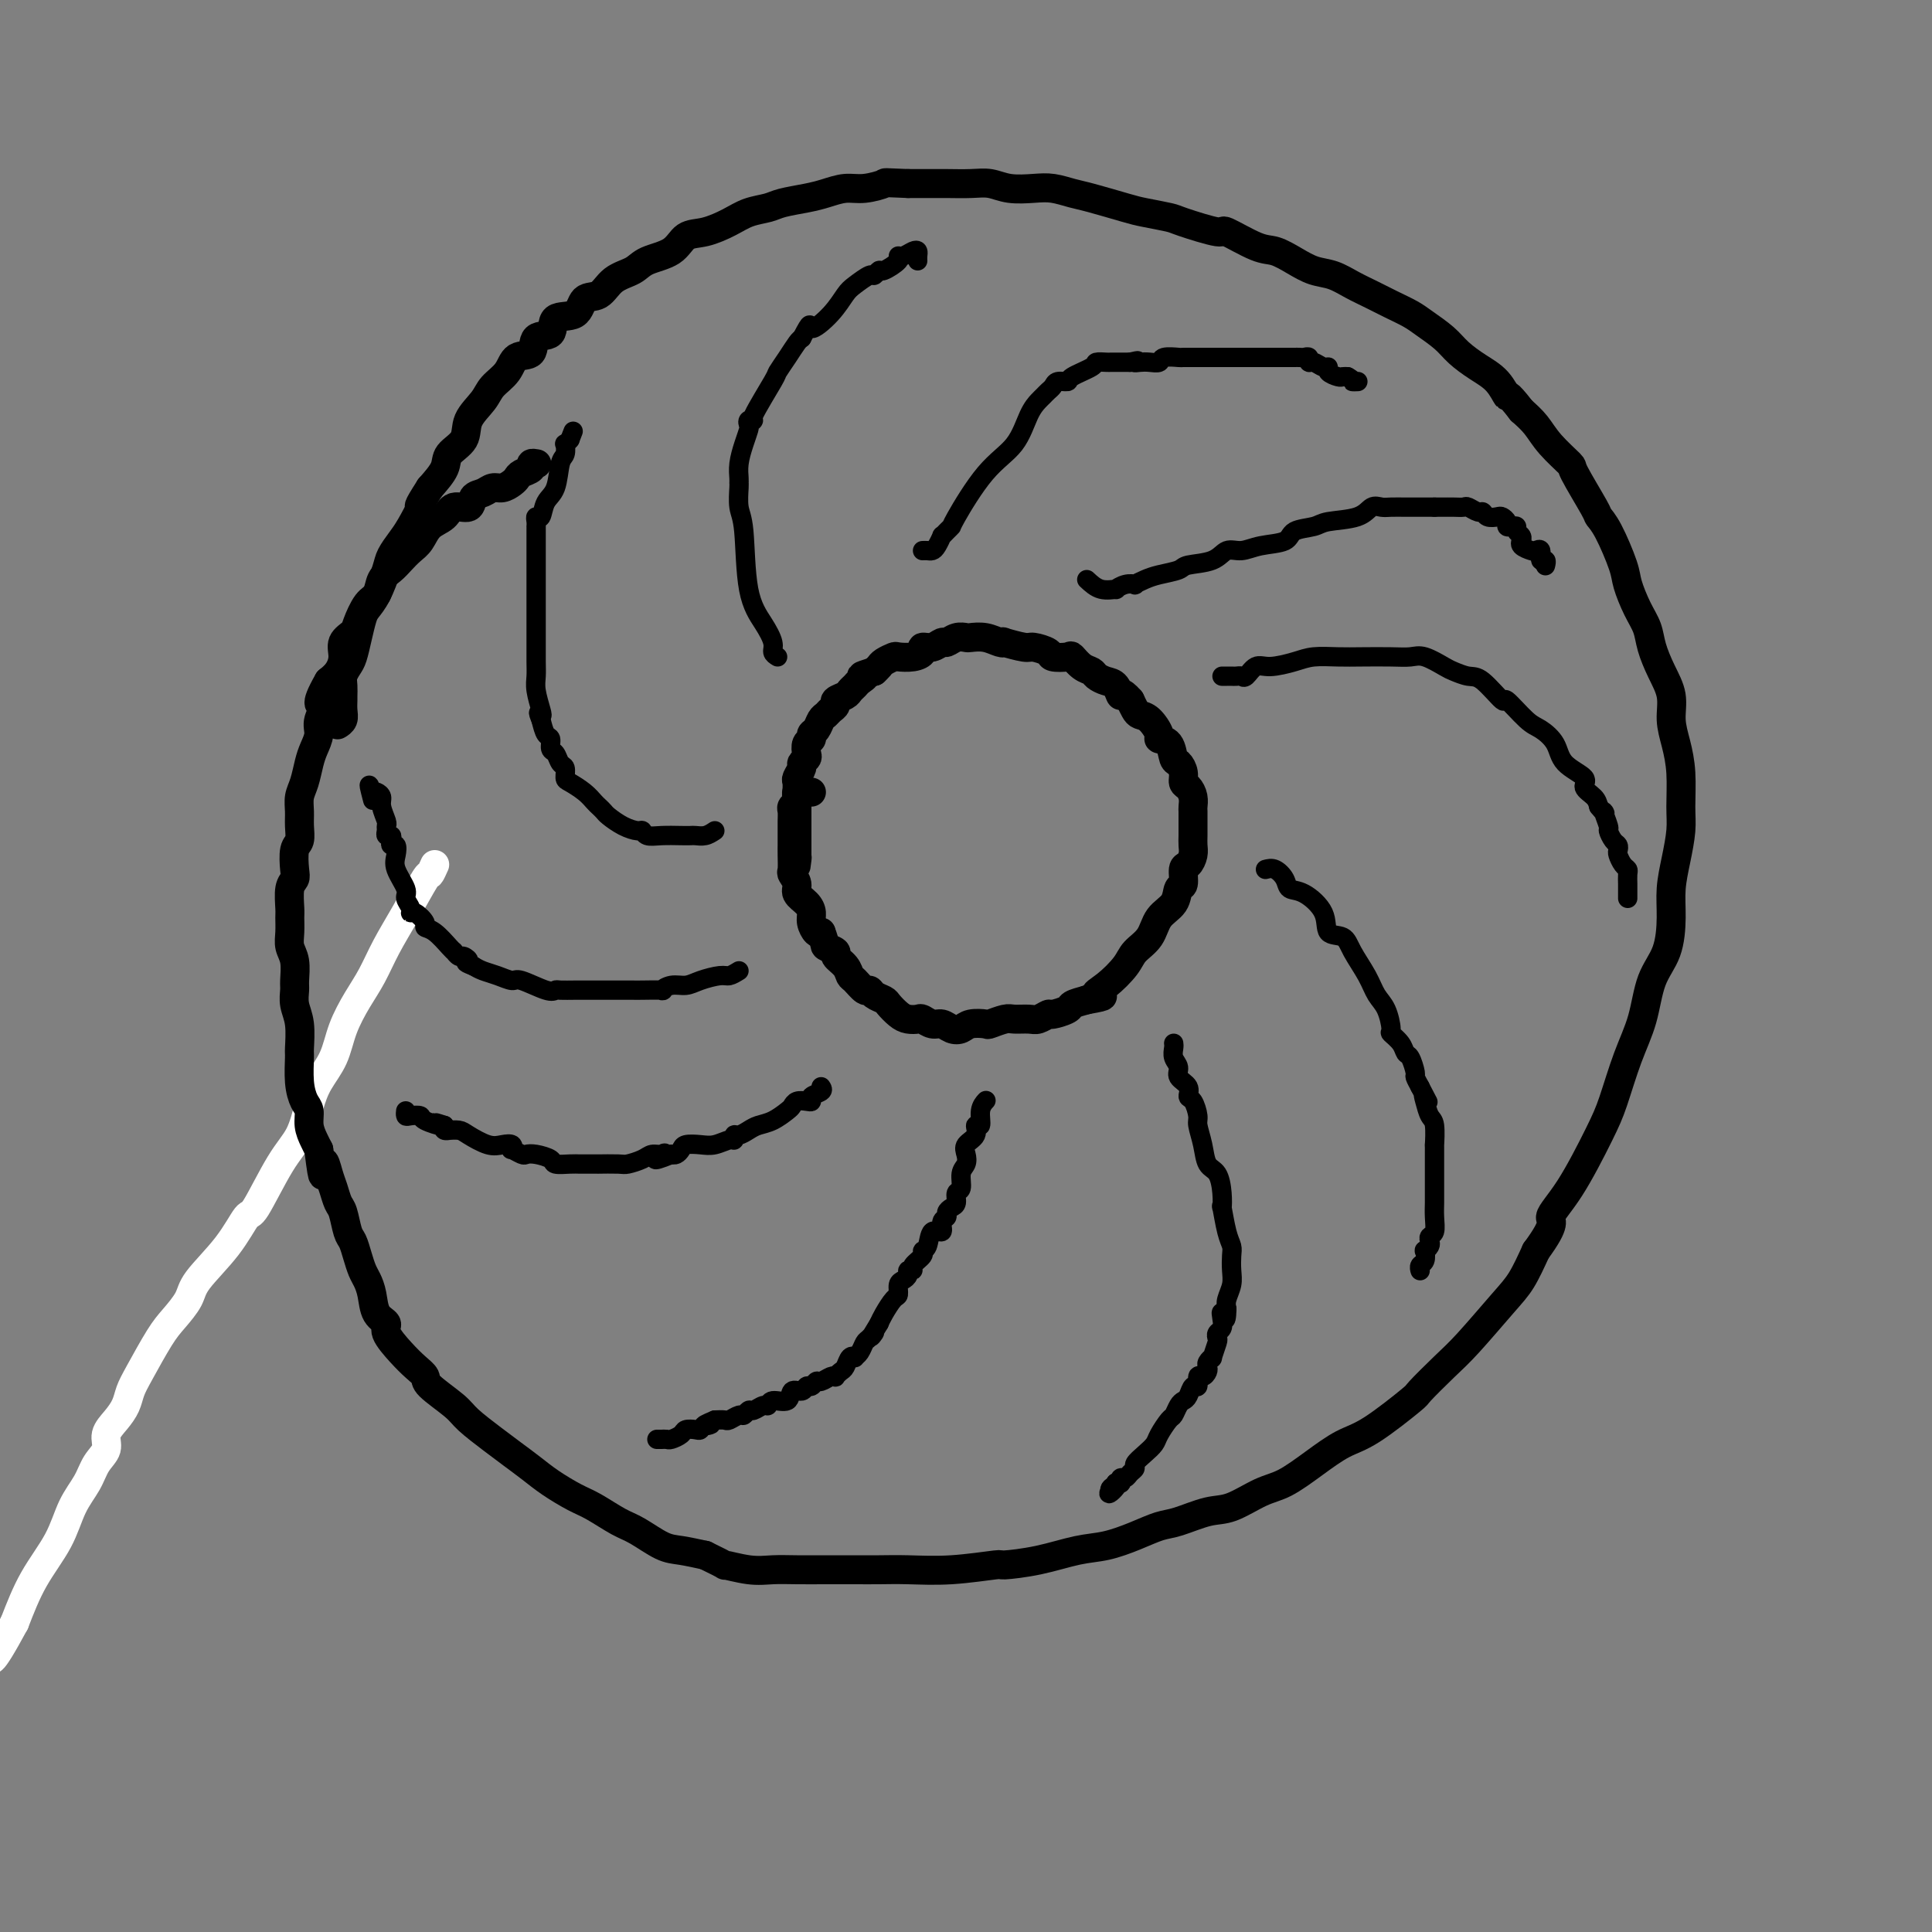 <svg viewBox='0 0 400 400' version='1.1' xmlns='http://www.w3.org/2000/svg' xmlns:xlink='http://www.w3.org/1999/xlink'><rect x="0" y="0" width="400" height="400" fill="#808080" stroke="none"/><g fill='none' stroke='#FFFFFF' stroke-width='6' stroke-linecap='round' stroke-linejoin='round'><path d='M90,179c-0.403,0.898 -0.807,1.797 -1,2c-0.193,0.203 -0.176,-0.289 -1,1c-0.824,1.289 -2.490,4.359 -4,7c-1.510,2.641 -2.865,4.852 -4,7c-1.135,2.148 -2.051,4.233 -3,6c-0.949,1.767 -1.931,3.215 -3,5c-1.069,1.785 -2.225,3.905 -3,6c-0.775,2.095 -1.171,4.165 -2,6c-0.829,1.835 -2.092,3.435 -3,5c-0.908,1.565 -1.460,3.094 -2,5c-0.540,1.906 -1.068,4.187 -2,6c-0.932,1.813 -2.267,3.157 -4,6c-1.733,2.843 -3.863,7.187 -5,9c-1.137,1.813 -1.281,1.097 -2,2c-0.719,0.903 -2.015,3.424 -4,6c-1.985,2.576 -4.661,5.207 -6,7c-1.339,1.793 -1.343,2.748 -2,4c-0.657,1.252 -1.968,2.799 -3,4c-1.032,1.201 -1.784,2.054 -3,4c-1.216,1.946 -2.894,4.986 -4,7c-1.106,2.014 -1.640,3.004 -2,4c-0.360,0.996 -0.548,1.998 -1,3c-0.452,1.002 -1.170,2.003 -2,3c-0.830,0.997 -1.773,1.990 -2,3c-0.227,1.010 0.261,2.038 0,3c-0.261,0.962 -1.273,1.856 -2,3c-0.727,1.144 -1.170,2.536 -2,4c-0.830,1.464 -2.047,3.001 -3,5c-0.953,1.999 -1.641,4.461 -3,7c-1.359,2.539 -3.388,5.154 -5,8c-1.612,2.846 -2.806,5.923 -4,9'/><path d='M3,336c-5.651,10.476 -4.779,7.166 -5,7c-0.221,-0.166 -1.534,2.810 -3,5c-1.466,2.190 -3.086,3.592 -4,5c-0.914,1.408 -1.121,2.821 -2,4c-0.879,1.179 -2.429,2.125 -3,3c-0.571,0.875 -0.163,1.679 0,2c0.163,0.321 0.082,0.161 0,0'/></g>
<g fill='none' stroke='#000000' stroke-width='6' stroke-linecap='round' stroke-linejoin='round'><path d='M111,96c0.128,0.024 0.255,0.048 0,0c-0.255,-0.048 -0.894,-0.168 -1,0c-0.106,0.168 0.319,0.623 0,1c-0.319,0.377 -1.384,0.674 -2,1c-0.616,0.326 -0.784,0.679 -1,1c-0.216,0.321 -0.482,0.609 -1,1c-0.518,0.391 -1.289,0.883 -2,1c-0.711,0.117 -1.363,-0.142 -2,0c-0.637,0.142 -1.258,0.685 -2,1c-0.742,0.315 -1.606,0.401 -2,1c-0.394,0.599 -0.318,1.711 -1,2c-0.682,0.289 -2.122,-0.246 -3,0c-0.878,0.246 -1.194,1.273 -2,2c-0.806,0.727 -2.102,1.154 -3,2c-0.898,0.846 -1.396,2.112 -2,3c-0.604,0.888 -1.313,1.397 -2,2c-0.687,0.603 -1.353,1.300 -2,2c-0.647,0.700 -1.277,1.402 -2,2c-0.723,0.598 -1.540,1.091 -2,2c-0.460,0.909 -0.562,2.235 -1,3c-0.438,0.765 -1.213,0.970 -2,2c-0.787,1.030 -1.586,2.884 -2,4c-0.414,1.116 -0.442,1.492 -1,2c-0.558,0.508 -1.644,1.146 -2,2c-0.356,0.854 0.020,1.922 0,3c-0.020,1.078 -0.434,2.165 -1,3c-0.566,0.835 -1.283,1.417 -2,2'/><path d='M68,141c-3.411,5.939 -1.439,4.786 -1,5c0.439,0.214 -0.656,1.793 -1,3c-0.344,1.207 0.062,2.041 0,3c-0.062,0.959 -0.591,2.042 -1,3c-0.409,0.958 -0.698,1.792 -1,3c-0.302,1.208 -0.616,2.789 -1,4c-0.384,1.211 -0.839,2.052 -1,3c-0.161,0.948 -0.029,2.005 0,3c0.029,0.995 -0.044,1.930 0,3c0.044,1.070 0.204,2.277 0,3c-0.204,0.723 -0.773,0.964 -1,2c-0.227,1.036 -0.114,2.867 0,4c0.114,1.133 0.227,1.566 0,2c-0.227,0.434 -0.794,0.868 -1,2c-0.206,1.132 -0.051,2.962 0,4c0.051,1.038 -0.000,1.283 0,2c0.000,0.717 0.053,1.906 0,3c-0.053,1.094 -0.211,2.091 0,3c0.211,0.909 0.792,1.728 1,3c0.208,1.272 0.041,2.996 0,4c-0.041,1.004 0.042,1.288 0,2c-0.042,0.712 -0.208,1.852 0,3c0.208,1.148 0.790,2.303 1,4c0.210,1.697 0.046,3.934 0,5c-0.046,1.066 0.025,0.960 0,2c-0.025,1.040 -0.147,3.227 0,5c0.147,1.773 0.564,3.133 1,4c0.436,0.867 0.890,1.243 1,2c0.110,0.757 -0.124,1.896 0,3c0.124,1.104 0.607,2.173 1,3c0.393,0.827 0.697,1.414 1,2'/><path d='M66,238c1.107,8.949 0.874,4.321 1,3c0.126,-1.321 0.611,0.665 1,2c0.389,1.335 0.682,2.019 1,3c0.318,0.981 0.663,2.257 1,3c0.337,0.743 0.668,0.951 1,2c0.332,1.049 0.666,2.938 1,4c0.334,1.062 0.667,1.298 1,2c0.333,0.702 0.665,1.872 1,3c0.335,1.128 0.672,2.214 1,3c0.328,0.786 0.646,1.273 1,2c0.354,0.727 0.745,1.696 1,3c0.255,1.304 0.375,2.944 1,4c0.625,1.056 1.755,1.529 2,2c0.245,0.471 -0.394,0.939 0,2c0.394,1.061 1.821,2.714 3,4c1.179,1.286 2.109,2.205 3,3c0.891,0.795 1.743,1.465 2,2c0.257,0.535 -0.081,0.933 1,2c1.081,1.067 3.580,2.803 5,4c1.420,1.197 1.761,1.856 3,3c1.239,1.144 3.378,2.772 5,4c1.622,1.228 2.729,2.057 4,3c1.271,0.943 2.707,2.000 4,3c1.293,1.000 2.445,1.943 4,3c1.555,1.057 3.515,2.227 5,3c1.485,0.773 2.496,1.149 4,2c1.504,0.851 3.500,2.178 5,3c1.500,0.822 2.505,1.138 4,2c1.495,0.862 3.479,2.271 5,3c1.521,0.729 2.577,0.780 4,1c1.423,0.220 3.211,0.610 5,1'/><path d='M146,322c5.618,2.713 3.663,1.995 4,2c0.337,0.005 2.967,0.733 5,1c2.033,0.267 3.470,0.072 5,0c1.530,-0.072 3.154,-0.019 5,0c1.846,0.019 3.913,0.006 6,0c2.087,-0.006 4.193,-0.006 6,0c1.807,0.006 3.316,0.016 5,0c1.684,-0.016 3.543,-0.059 6,0c2.457,0.059 5.514,0.219 9,0c3.486,-0.219 7.403,-0.817 9,-1c1.597,-0.183 0.873,0.051 2,0c1.127,-0.051 4.104,-0.385 7,-1c2.896,-0.615 5.710,-1.512 8,-2c2.290,-0.488 4.054,-0.569 6,-1c1.946,-0.431 4.072,-1.213 6,-2c1.928,-0.787 3.656,-1.580 5,-2c1.344,-0.420 2.304,-0.467 4,-1c1.696,-0.533 4.129,-1.552 6,-2c1.871,-0.448 3.182,-0.326 5,-1c1.818,-0.674 4.144,-2.144 6,-3c1.856,-0.856 3.241,-1.099 5,-2c1.759,-0.901 3.893,-2.462 6,-4c2.107,-1.538 4.188,-3.055 6,-4c1.812,-0.945 3.356,-1.319 6,-3c2.644,-1.681 6.388,-4.669 8,-6c1.612,-1.331 1.092,-1.004 2,-2c0.908,-0.996 3.243,-3.314 5,-5c1.757,-1.686 2.935,-2.741 5,-5c2.065,-2.259 5.018,-5.724 7,-8c1.982,-2.276 2.995,-3.365 4,-5c1.005,-1.635 2.003,-3.818 3,-6'/><path d='M318,259c4.546,-6.174 2.911,-6.109 3,-7c0.089,-0.891 1.900,-2.738 4,-6c2.100,-3.262 4.487,-7.940 6,-11c1.513,-3.060 2.153,-4.504 3,-7c0.847,-2.496 1.901,-6.046 3,-9c1.099,-2.954 2.241,-5.314 3,-8c0.759,-2.686 1.134,-5.700 2,-8c0.866,-2.300 2.222,-3.885 3,-6c0.778,-2.115 0.979,-4.758 1,-7c0.021,-2.242 -0.137,-4.082 0,-6c0.137,-1.918 0.570,-3.912 1,-6c0.430,-2.088 0.857,-4.269 1,-6c0.143,-1.731 0.001,-3.011 0,-5c-0.001,-1.989 0.138,-4.688 0,-7c-0.138,-2.312 -0.552,-4.239 -1,-6c-0.448,-1.761 -0.931,-3.356 -1,-5c-0.069,-1.644 0.277,-3.337 0,-5c-0.277,-1.663 -1.178,-3.295 -2,-5c-0.822,-1.705 -1.567,-3.481 -2,-5c-0.433,-1.519 -0.556,-2.781 -1,-4c-0.444,-1.219 -1.209,-2.397 -2,-4c-0.791,-1.603 -1.609,-3.632 -2,-5c-0.391,-1.368 -0.354,-2.077 -1,-4c-0.646,-1.923 -1.973,-5.062 -3,-7c-1.027,-1.938 -1.752,-2.675 -2,-3c-0.248,-0.325 -0.019,-0.240 -1,-2c-0.981,-1.760 -3.172,-5.367 -4,-7c-0.828,-1.633 -0.294,-1.293 -1,-2c-0.706,-0.707 -2.652,-2.459 -4,-4c-1.348,-1.541 -2.100,-2.869 -3,-4c-0.900,-1.131 -1.950,-2.066 -3,-3'/><path d='M315,85c-3.393,-4.403 -2.875,-2.912 -3,-3c-0.125,-0.088 -0.894,-1.757 -2,-3c-1.106,-1.243 -2.549,-2.062 -4,-3c-1.451,-0.938 -2.908,-1.994 -4,-3c-1.092,-1.006 -1.817,-1.960 -3,-3c-1.183,-1.040 -2.822,-2.165 -4,-3c-1.178,-0.835 -1.893,-1.379 -3,-2c-1.107,-0.621 -2.606,-1.317 -4,-2c-1.394,-0.683 -2.683,-1.351 -4,-2c-1.317,-0.649 -2.663,-1.277 -4,-2c-1.337,-0.723 -2.665,-1.539 -4,-2c-1.335,-0.461 -2.678,-0.566 -4,-1c-1.322,-0.434 -2.625,-1.197 -4,-2c-1.375,-0.803 -2.824,-1.648 -4,-2c-1.176,-0.352 -2.080,-0.213 -4,-1c-1.920,-0.787 -4.857,-2.501 -6,-3c-1.143,-0.499 -0.494,0.218 -2,0c-1.506,-0.218 -5.169,-1.372 -7,-2c-1.831,-0.628 -1.829,-0.731 -3,-1c-1.171,-0.269 -3.513,-0.703 -5,-1c-1.487,-0.297 -2.118,-0.458 -4,-1c-1.882,-0.542 -5.013,-1.465 -7,-2c-1.987,-0.535 -2.828,-0.683 -4,-1c-1.172,-0.317 -2.675,-0.803 -4,-1c-1.325,-0.197 -2.472,-0.105 -4,0c-1.528,0.105 -3.437,0.224 -5,0c-1.563,-0.224 -2.781,-0.792 -4,-1c-1.219,-0.208 -2.440,-0.056 -4,0c-1.560,0.056 -3.458,0.015 -5,0c-1.542,-0.015 -2.726,-0.004 -4,0c-1.274,0.004 -2.637,0.002 -4,0'/><path d='M188,38c-5.582,-0.219 -4.536,-0.266 -5,0c-0.464,0.266 -2.439,0.845 -4,1c-1.561,0.155 -2.710,-0.113 -4,0c-1.290,0.113 -2.722,0.607 -4,1c-1.278,0.393 -2.402,0.685 -4,1c-1.598,0.315 -3.669,0.652 -5,1c-1.331,0.348 -1.921,0.707 -3,1c-1.079,0.293 -2.646,0.519 -4,1c-1.354,0.481 -2.495,1.217 -4,2c-1.505,0.783 -3.374,1.614 -5,2c-1.626,0.386 -3.009,0.329 -4,1c-0.991,0.671 -1.591,2.072 -3,3c-1.409,0.928 -3.628,1.384 -5,2c-1.372,0.616 -1.898,1.392 -3,2c-1.102,0.608 -2.779,1.050 -4,2c-1.221,0.950 -1.984,2.409 -3,3c-1.016,0.591 -2.283,0.313 -3,1c-0.717,0.687 -0.883,2.339 -2,3c-1.117,0.661 -3.185,0.333 -4,1c-0.815,0.667 -0.377,2.331 -1,3c-0.623,0.669 -2.307,0.342 -3,1c-0.693,0.658 -0.397,2.300 -1,3c-0.603,0.700 -2.106,0.458 -3,1c-0.894,0.542 -1.179,1.867 -2,3c-0.821,1.133 -2.178,2.074 -3,3c-0.822,0.926 -1.108,1.836 -2,3c-0.892,1.164 -2.391,2.583 -3,4c-0.609,1.417 -0.328,2.834 -1,4c-0.672,1.166 -2.296,2.083 -3,3c-0.704,0.917 -0.487,1.833 -1,3c-0.513,1.167 -1.757,2.583 -3,4'/><path d='M89,101c-3.141,4.878 -1.993,3.573 -2,4c-0.007,0.427 -1.171,2.586 -2,4c-0.829,1.414 -1.325,2.084 -2,3c-0.675,0.916 -1.529,2.078 -2,3c-0.471,0.922 -0.560,1.603 -1,3c-0.440,1.397 -1.231,3.508 -2,5c-0.769,1.492 -1.515,2.363 -2,3c-0.485,0.637 -0.708,1.038 -1,2c-0.292,0.962 -0.653,2.484 -1,4c-0.347,1.516 -0.682,3.026 -1,4c-0.318,0.974 -0.621,1.412 -1,2c-0.379,0.588 -0.834,1.326 -1,2c-0.166,0.674 -0.044,1.283 0,2c0.044,0.717 0.008,1.541 0,2c-0.008,0.459 0.012,0.554 0,1c-0.012,0.446 -0.055,1.243 0,2c0.055,0.757 0.207,1.473 0,2c-0.207,0.527 -0.773,0.865 -1,1c-0.227,0.135 -0.113,0.068 0,0'/><path d='M168,164c-0.339,-0.006 -0.678,-0.013 -1,0c-0.322,0.013 -0.626,0.045 -1,0c-0.374,-0.045 -0.818,-0.168 -1,0c-0.182,0.168 -0.101,0.625 0,1c0.101,0.375 0.223,0.666 0,1c-0.223,0.334 -0.792,0.709 -1,1c-0.208,0.291 -0.056,0.497 0,1c0.056,0.503 0.015,1.302 0,2c-0.015,0.698 -0.004,1.294 0,2c0.004,0.706 -0.000,1.522 0,2c0.000,0.478 0.004,0.617 0,1c-0.004,0.383 -0.017,1.009 0,2c0.017,0.991 0.064,2.349 0,3c-0.064,0.651 -0.237,0.597 0,1c0.237,0.403 0.886,1.262 1,2c0.114,0.738 -0.306,1.354 0,2c0.306,0.646 1.339,1.322 2,2c0.661,0.678 0.950,1.357 1,2c0.050,0.643 -0.140,1.250 0,2c0.140,0.750 0.612,1.643 1,2c0.388,0.357 0.694,0.179 1,0'/><path d='M170,193c1.026,2.640 0.590,2.739 1,3c0.410,0.261 1.667,0.685 2,1c0.333,0.315 -0.258,0.523 0,1c0.258,0.477 1.365,1.223 2,2c0.635,0.777 0.799,1.584 1,2c0.201,0.416 0.439,0.440 1,1c0.561,0.560 1.445,1.655 2,2c0.555,0.345 0.782,-0.059 1,0c0.218,0.059 0.428,0.580 1,1c0.572,0.420 1.505,0.740 2,1c0.495,0.260 0.552,0.461 1,1c0.448,0.539 1.289,1.416 2,2c0.711,0.584 1.293,0.873 2,1c0.707,0.127 1.540,0.090 2,0c0.460,-0.090 0.546,-0.233 1,0c0.454,0.233 1.275,0.843 2,1c0.725,0.157 1.354,-0.140 2,0c0.646,0.140 1.309,0.718 2,1c0.691,0.282 1.411,0.268 2,0c0.589,-0.268 1.049,-0.790 2,-1c0.951,-0.210 2.394,-0.109 3,0c0.606,0.109 0.374,0.226 1,0c0.626,-0.226 2.108,-0.797 3,-1c0.892,-0.203 1.192,-0.040 2,0c0.808,0.040 2.122,-0.045 3,0c0.878,0.045 1.319,0.219 2,0c0.681,-0.219 1.602,-0.832 2,-1c0.398,-0.168 0.272,0.110 1,0c0.728,-0.110 2.312,-0.606 3,-1c0.688,-0.394 0.482,-0.684 1,-1c0.518,-0.316 1.759,-0.658 3,-1'/><path d='M225,207c5.341,-0.933 2.695,-0.766 2,-1c-0.695,-0.234 0.561,-0.871 2,-2c1.439,-1.129 3.062,-2.752 4,-4c0.938,-1.248 1.193,-2.121 2,-3c0.807,-0.879 2.168,-1.763 3,-3c0.832,-1.237 1.136,-2.825 2,-4c0.864,-1.175 2.287,-1.935 3,-3c0.713,-1.065 0.717,-2.435 1,-3c0.283,-0.565 0.846,-0.325 1,-1c0.154,-0.675 -0.102,-2.263 0,-3c0.102,-0.737 0.563,-0.621 1,-1c0.437,-0.379 0.849,-1.252 1,-2c0.151,-0.748 0.041,-1.370 0,-2c-0.041,-0.630 -0.011,-1.267 0,-2c0.011,-0.733 0.004,-1.561 0,-2c-0.004,-0.439 -0.004,-0.489 0,-1c0.004,-0.511 0.011,-1.484 0,-2c-0.011,-0.516 -0.041,-0.575 0,-1c0.041,-0.425 0.152,-1.217 0,-2c-0.152,-0.783 -0.566,-1.556 -1,-2c-0.434,-0.444 -0.889,-0.560 -1,-1c-0.111,-0.440 0.120,-1.203 0,-2c-0.120,-0.797 -0.591,-1.626 -1,-2c-0.409,-0.374 -0.756,-0.293 -1,-1c-0.244,-0.707 -0.384,-2.203 -1,-3c-0.616,-0.797 -1.709,-0.895 -2,-1c-0.291,-0.105 0.220,-0.216 0,-1c-0.220,-0.784 -1.172,-2.241 -2,-3c-0.828,-0.759 -1.530,-0.820 -2,-1c-0.470,-0.180 -0.706,-0.480 -1,-1c-0.294,-0.520 -0.647,-1.260 -1,-2'/><path d='M234,145c-2.119,-2.439 -1.915,-1.035 -2,-1c-0.085,0.035 -0.459,-1.299 -1,-2c-0.541,-0.701 -1.248,-0.770 -2,-1c-0.752,-0.230 -1.547,-0.622 -2,-1c-0.453,-0.378 -0.563,-0.742 -1,-1c-0.437,-0.258 -1.200,-0.412 -2,-1c-0.800,-0.588 -1.636,-1.612 -2,-2c-0.364,-0.388 -0.255,-0.142 -1,0c-0.745,0.142 -2.344,0.178 -3,0c-0.656,-0.178 -0.368,-0.570 -1,-1c-0.632,-0.430 -2.185,-0.899 -3,-1c-0.815,-0.101 -0.892,0.165 -2,0c-1.108,-0.165 -3.246,-0.762 -4,-1c-0.754,-0.238 -0.124,-0.116 0,0c0.124,0.116 -0.260,0.226 -1,0c-0.740,-0.226 -1.837,-0.789 -3,-1c-1.163,-0.211 -2.391,-0.072 -3,0c-0.609,0.072 -0.599,0.076 -1,0c-0.401,-0.076 -1.211,-0.231 -2,0c-0.789,0.231 -1.555,0.849 -2,1c-0.445,0.151 -0.569,-0.166 -1,0c-0.431,0.166 -1.170,0.815 -2,1c-0.830,0.185 -1.751,-0.095 -2,0c-0.249,0.095 0.175,0.564 0,1c-0.175,0.436 -0.950,0.838 -2,1c-1.050,0.162 -2.375,0.085 -3,0c-0.625,-0.085 -0.549,-0.177 -1,0c-0.451,0.177 -1.429,0.625 -2,1c-0.571,0.375 -0.735,0.679 -1,1c-0.265,0.321 -0.633,0.661 -1,1'/><path d='M181,139c-3.963,1.262 -2.370,0.915 -2,1c0.370,0.085 -0.483,0.600 -1,1c-0.517,0.400 -0.698,0.685 -1,1c-0.302,0.315 -0.725,0.662 -1,1c-0.275,0.338 -0.402,0.668 -1,1c-0.598,0.332 -1.666,0.665 -2,1c-0.334,0.335 0.065,0.671 0,1c-0.065,0.329 -0.596,0.651 -1,1c-0.404,0.349 -0.682,0.724 -1,1c-0.318,0.276 -0.677,0.454 -1,1c-0.323,0.546 -0.609,1.459 -1,2c-0.391,0.541 -0.888,0.708 -1,1c-0.112,0.292 0.162,0.708 0,1c-0.162,0.292 -0.760,0.458 -1,1c-0.240,0.542 -0.121,1.459 0,2c0.121,0.541 0.243,0.708 0,1c-0.243,0.292 -0.850,0.711 -1,1c-0.150,0.289 0.156,0.449 0,1c-0.156,0.551 -0.774,1.494 -1,2c-0.226,0.506 -0.061,0.577 0,1c0.061,0.423 0.016,1.199 0,2c-0.016,0.801 -0.004,1.628 0,2c0.004,0.372 0.001,0.288 0,1c-0.001,0.712 -0.000,2.219 0,3c0.000,0.781 0.000,0.835 0,1c-0.000,0.165 -0.000,0.439 0,1c0.000,0.561 0.000,1.407 0,2c-0.000,0.593 -0.000,0.932 0,1c0.000,0.068 0.000,-0.136 0,0c-0.000,0.136 -0.000,0.610 0,1c0.000,0.390 0.000,0.695 0,1'/><path d='M165,177c-0.311,3.800 -0.089,1.800 0,1c0.089,-0.800 0.044,-0.400 0,0'/></g>
<g fill='none' stroke='#000000' stroke-width='4' stroke-linecap='round' stroke-linejoin='round'><path d='M204,228c0.123,-0.132 0.245,-0.264 0,0c-0.245,0.264 -0.858,0.924 -1,2c-0.142,1.076 0.186,2.567 0,3c-0.186,0.433 -0.886,-0.193 -1,0c-0.114,0.193 0.358,1.205 0,2c-0.358,0.795 -1.545,1.373 -2,2c-0.455,0.627 -0.178,1.305 0,2c0.178,0.695 0.259,1.408 0,2c-0.259,0.592 -0.857,1.062 -1,2c-0.143,0.938 0.168,2.345 0,3c-0.168,0.655 -0.814,0.557 -1,1c-0.186,0.443 0.090,1.427 0,2c-0.090,0.573 -0.544,0.736 -1,1c-0.456,0.264 -0.914,0.628 -1,1c-0.086,0.372 0.199,0.751 0,1c-0.199,0.249 -0.881,0.367 -1,1c-0.119,0.633 0.324,1.779 0,2c-0.324,0.221 -1.415,-0.484 -2,0c-0.585,0.484 -0.663,2.158 -1,3c-0.337,0.842 -0.931,0.852 -1,1c-0.069,0.148 0.389,0.435 0,1c-0.389,0.565 -1.624,1.409 -2,2c-0.376,0.591 0.105,0.931 0,1c-0.105,0.069 -0.798,-0.132 -1,0c-0.202,0.132 0.088,0.597 0,1c-0.088,0.403 -0.552,0.745 -1,1c-0.448,0.255 -0.880,0.425 -1,1c-0.120,0.575 0.071,1.556 0,2c-0.071,0.444 -0.404,0.350 -1,1c-0.596,0.650 -1.456,2.043 -2,3c-0.544,0.957 -0.772,1.479 -1,2'/><path d='M182,274c-2.654,4.268 -1.290,2.440 -1,2c0.290,-0.440 -0.496,0.510 -1,1c-0.504,0.490 -0.726,0.522 -1,1c-0.274,0.478 -0.598,1.403 -1,2c-0.402,0.597 -0.881,0.867 -1,1c-0.119,0.133 0.122,0.130 0,0c-0.122,-0.130 -0.606,-0.388 -1,0c-0.394,0.388 -0.696,1.424 -1,2c-0.304,0.576 -0.610,0.694 -1,1c-0.390,0.306 -0.864,0.799 -1,1c-0.136,0.201 0.066,0.111 0,0c-0.066,-0.111 -0.399,-0.241 -1,0c-0.601,0.241 -1.469,0.854 -2,1c-0.531,0.146 -0.724,-0.173 -1,0c-0.276,0.173 -0.635,0.839 -1,1c-0.365,0.161 -0.735,-0.182 -1,0c-0.265,0.182 -0.424,0.890 -1,1c-0.576,0.110 -1.568,-0.378 -2,0c-0.432,0.378 -0.305,1.622 -1,2c-0.695,0.378 -2.214,-0.110 -3,0c-0.786,0.110 -0.841,0.818 -1,1c-0.159,0.182 -0.423,-0.163 -1,0c-0.577,0.163 -1.468,0.832 -2,1c-0.532,0.168 -0.705,-0.165 -1,0c-0.295,0.165 -0.712,0.829 -1,1c-0.288,0.171 -0.448,-0.150 -1,0c-0.552,0.150 -1.495,0.771 -2,1c-0.505,0.229 -0.573,0.065 -1,0c-0.427,-0.065 -1.214,-0.033 -2,0'/><path d='M148,294c-4.047,1.635 -1.666,1.222 -1,1c0.666,-0.222 -0.384,-0.253 -1,0c-0.616,0.253 -0.799,0.789 -1,1c-0.201,0.211 -0.421,0.095 -1,0c-0.579,-0.095 -1.518,-0.169 -2,0c-0.482,0.169 -0.506,0.581 -1,1c-0.494,0.419 -1.456,0.844 -2,1c-0.544,0.156 -0.668,0.042 -1,0c-0.332,-0.042 -0.873,-0.011 -1,0c-0.127,0.011 0.158,0.003 0,0c-0.158,-0.003 -0.759,-0.001 -1,0c-0.241,0.001 -0.120,0.000 0,0'/><path d='M243,216c0.035,0.244 0.070,0.488 0,1c-0.070,0.512 -0.244,1.293 0,2c0.244,0.707 0.905,1.339 1,2c0.095,0.661 -0.377,1.350 0,2c0.377,0.650 1.603,1.261 2,2c0.397,0.739 -0.034,1.607 0,2c0.034,0.393 0.533,0.312 1,1c0.467,0.688 0.902,2.147 1,3c0.098,0.853 -0.142,1.102 0,2c0.142,0.898 0.665,2.445 1,4c0.335,1.555 0.481,3.116 1,4c0.519,0.884 1.410,1.090 2,2c0.590,0.910 0.880,2.523 1,4c0.120,1.477 0.071,2.818 0,3c-0.071,0.182 -0.163,-0.793 0,0c0.163,0.793 0.581,3.356 1,5c0.419,1.644 0.841,2.369 1,3c0.159,0.631 0.056,1.166 0,2c-0.056,0.834 -0.067,1.966 0,3c0.067,1.034 0.210,1.971 0,3c-0.210,1.029 -0.774,2.151 -1,3c-0.226,0.849 -0.113,1.424 0,2'/><path d='M254,271c-0.068,3.908 -0.736,1.678 -1,1c-0.264,-0.678 -0.122,0.197 0,1c0.122,0.803 0.225,1.533 0,2c-0.225,0.467 -0.777,0.671 -1,1c-0.223,0.329 -0.116,0.785 0,1c0.116,0.215 0.241,0.190 0,1c-0.241,0.810 -0.848,2.454 -1,3c-0.152,0.546 0.153,-0.007 0,0c-0.153,0.007 -0.763,0.574 -1,1c-0.237,0.426 -0.101,0.711 0,1c0.101,0.289 0.168,0.583 0,1c-0.168,0.417 -0.570,0.955 -1,1c-0.430,0.045 -0.889,-0.405 -1,0c-0.111,0.405 0.125,1.666 0,2c-0.125,0.334 -0.611,-0.257 -1,0c-0.389,0.257 -0.680,1.362 -1,2c-0.320,0.638 -0.667,0.807 -1,1c-0.333,0.193 -0.652,0.408 -1,1c-0.348,0.592 -0.726,1.562 -1,2c-0.274,0.438 -0.445,0.345 -1,1c-0.555,0.655 -1.493,2.059 -2,3c-0.507,0.941 -0.584,1.418 -1,2c-0.416,0.582 -1.172,1.270 -2,2c-0.828,0.730 -1.728,1.501 -2,2c-0.272,0.499 0.085,0.726 0,1c-0.085,0.274 -0.610,0.595 -1,1c-0.390,0.405 -0.643,0.893 -1,1c-0.357,0.107 -0.817,-0.167 -1,0c-0.183,0.167 -0.088,0.776 0,1c0.088,0.224 0.168,0.064 0,0c-0.168,-0.064 -0.584,-0.032 -1,0'/><path d='M231,307c-2.879,3.801 -0.576,1.802 0,1c0.576,-0.802 -0.576,-0.408 -1,0c-0.424,0.408 -0.121,0.831 0,1c0.121,0.169 0.061,0.085 0,0'/><path d='M262,180c0.633,-0.167 1.267,-0.335 2,0c0.733,0.335 1.567,1.172 2,2c0.433,0.828 0.466,1.645 1,2c0.534,0.355 1.570,0.246 3,1c1.430,0.754 3.255,2.371 4,4c0.745,1.629 0.412,3.269 1,4c0.588,0.731 2.097,0.553 3,1c0.903,0.447 1.199,1.518 2,3c0.801,1.482 2.108,3.376 3,5c0.892,1.624 1.370,2.977 2,4c0.630,1.023 1.412,1.717 2,3c0.588,1.283 0.983,3.154 1,4c0.017,0.846 -0.345,0.668 0,1c0.345,0.332 1.398,1.173 2,2c0.602,0.827 0.752,1.639 1,2c0.248,0.361 0.592,0.272 1,1c0.408,0.728 0.879,2.273 1,3c0.121,0.727 -0.108,0.636 0,1c0.108,0.364 0.554,1.182 1,2'/><path d='M294,225c2.714,5.233 1.498,2.815 1,2c-0.498,-0.815 -0.277,-0.028 0,1c0.277,1.028 0.610,2.298 1,3c0.390,0.702 0.837,0.835 1,2c0.163,1.165 0.044,3.362 0,4c-0.044,0.638 -0.012,-0.282 0,0c0.012,0.282 0.003,1.765 0,3c-0.003,1.235 -0.001,2.220 0,3c0.001,0.780 0.001,1.354 0,2c-0.001,0.646 -0.004,1.363 0,2c0.004,0.637 0.015,1.193 0,2c-0.015,0.807 -0.056,1.865 0,3c0.056,1.135 0.207,2.347 0,3c-0.207,0.653 -0.774,0.748 -1,1c-0.226,0.252 -0.112,0.663 0,1c0.112,0.337 0.222,0.601 0,1c-0.222,0.399 -0.778,0.934 -1,1c-0.222,0.066 -0.112,-0.336 0,0c0.112,0.336 0.226,1.410 0,2c-0.226,0.590 -0.793,0.694 -1,1c-0.207,0.306 -0.056,0.813 0,1c0.056,0.187 0.016,0.053 0,0c-0.016,-0.053 -0.008,-0.027 0,0'/><path d='M253,140c0.333,0.001 0.666,0.002 1,0c0.334,-0.002 0.670,-0.008 1,0c0.330,0.008 0.656,0.031 1,0c0.344,-0.031 0.707,-0.116 1,0c0.293,0.116 0.517,0.434 1,0c0.483,-0.434 1.227,-1.619 2,-2c0.773,-0.381 1.576,0.041 3,0c1.424,-0.041 3.469,-0.547 5,-1c1.531,-0.453 2.549,-0.853 4,-1c1.451,-0.147 3.335,-0.041 5,0c1.665,0.041 3.111,0.018 5,0c1.889,-0.018 4.220,-0.030 6,0c1.780,0.030 3.008,0.103 4,0c0.992,-0.103 1.747,-0.382 3,0c1.253,0.382 3.002,1.425 4,2c0.998,0.575 1.245,0.683 2,1c0.755,0.317 2.019,0.845 3,1c0.981,0.155 1.679,-0.062 3,1c1.321,1.062 3.264,3.403 4,4c0.736,0.597 0.263,-0.549 1,0c0.737,0.549 2.682,2.794 4,4c1.318,1.206 2.008,1.373 3,2c0.992,0.627 2.287,1.715 3,3c0.713,1.285 0.846,2.767 2,4c1.154,1.233 3.330,2.217 4,3c0.670,0.783 -0.166,1.365 0,2c0.166,0.635 1.333,1.324 2,2c0.667,0.676 0.833,1.338 1,2'/><path d='M331,167c2.019,2.528 1.067,0.848 1,1c-0.067,0.152 0.753,2.135 1,3c0.247,0.865 -0.078,0.612 0,1c0.078,0.388 0.560,1.417 1,2c0.440,0.583 0.840,0.720 1,1c0.160,0.280 0.081,0.704 0,1c-0.081,0.296 -0.165,0.464 0,1c0.165,0.536 0.580,1.439 1,2c0.420,0.561 0.845,0.780 1,1c0.155,0.220 0.042,0.441 0,1c-0.042,0.559 -0.011,1.456 0,2c0.011,0.544 0.003,0.733 0,1c-0.003,0.267 -0.001,0.610 0,1c0.001,0.390 0.000,0.826 0,1c-0.000,0.174 -0.000,0.087 0,0'/><path d='M225,120c0.917,0.853 1.833,1.707 3,2c1.167,0.293 2.584,0.027 3,0c0.416,-0.027 -0.170,0.186 0,0c0.170,-0.186 1.097,-0.771 2,-1c0.903,-0.229 1.783,-0.103 2,0c0.217,0.103 -0.230,0.182 0,0c0.230,-0.182 1.136,-0.625 2,-1c0.864,-0.375 1.687,-0.683 3,-1c1.313,-0.317 3.117,-0.644 4,-1c0.883,-0.356 0.846,-0.740 2,-1c1.154,-0.260 3.500,-0.397 5,-1c1.500,-0.603 2.153,-1.671 3,-2c0.847,-0.329 1.887,0.081 3,0c1.113,-0.081 2.301,-0.652 4,-1c1.699,-0.348 3.911,-0.473 5,-1c1.089,-0.527 1.054,-1.455 2,-2c0.946,-0.545 2.873,-0.706 4,-1c1.127,-0.294 1.456,-0.720 3,-1c1.544,-0.280 4.304,-0.415 6,-1c1.696,-0.585 2.327,-1.621 3,-2c0.673,-0.379 1.388,-0.102 2,0c0.612,0.102 1.123,0.027 2,0c0.877,-0.027 2.122,-0.007 3,0c0.878,0.007 1.390,0.002 2,0c0.610,-0.002 1.317,-0.001 2,0c0.683,0.001 1.341,0.000 2,0'/><path d='M297,105c2.373,0.001 1.805,0.004 2,0c0.195,-0.004 1.152,-0.016 2,0c0.848,0.016 1.588,0.061 2,0c0.412,-0.061 0.495,-0.226 1,0c0.505,0.226 1.430,0.844 2,1c0.570,0.156 0.784,-0.152 1,0c0.216,0.152 0.435,0.762 1,1c0.565,0.238 1.474,0.102 2,0c0.526,-0.102 0.667,-0.172 1,0c0.333,0.172 0.859,0.585 1,1c0.141,0.415 -0.102,0.832 0,1c0.102,0.168 0.549,0.087 1,0c0.451,-0.087 0.906,-0.182 1,0c0.094,0.182 -0.173,0.640 0,1c0.173,0.360 0.785,0.622 1,1c0.215,0.378 0.032,0.872 0,1c-0.032,0.128 0.086,-0.111 0,0c-0.086,0.111 -0.378,0.574 0,1c0.378,0.426 1.426,0.817 2,1c0.574,0.183 0.676,0.158 1,0c0.324,-0.158 0.871,-0.448 1,0c0.129,0.448 -0.161,1.636 0,2c0.161,0.364 0.774,-0.094 1,0c0.226,0.094 0.065,0.741 0,1c-0.065,0.259 -0.032,0.129 0,0'/><path d='M191,114c0.331,-0.014 0.662,-0.027 1,0c0.338,0.027 0.682,0.096 1,0c0.318,-0.096 0.611,-0.355 1,-1c0.389,-0.645 0.874,-1.675 1,-2c0.126,-0.325 -0.107,0.055 0,0c0.107,-0.055 0.553,-0.546 1,-1c0.447,-0.454 0.896,-0.870 1,-1c0.104,-0.130 -0.137,0.025 1,-2c1.137,-2.025 3.653,-6.230 6,-9c2.347,-2.770 4.527,-4.104 6,-6c1.473,-1.896 2.240,-4.353 3,-6c0.760,-1.647 1.512,-2.484 2,-3c0.488,-0.516 0.713,-0.712 1,-1c0.287,-0.288 0.637,-0.668 1,-1c0.363,-0.332 0.739,-0.617 1,-1c0.261,-0.383 0.408,-0.863 1,-1c0.592,-0.137 1.630,0.068 2,0c0.370,-0.068 0.074,-0.411 1,-1c0.926,-0.589 3.074,-1.426 4,-2c0.926,-0.574 0.628,-0.886 1,-1c0.372,-0.114 1.412,-0.031 2,0c0.588,0.031 0.725,0.008 1,0c0.275,-0.008 0.690,-0.002 1,0c0.310,0.002 0.517,0.001 1,0c0.483,-0.001 1.241,-0.000 2,0'/><path d='M234,75c2.510,-0.620 1.286,-0.170 1,0c-0.286,0.170 0.365,0.060 1,0c0.635,-0.060 1.253,-0.069 2,0c0.747,0.069 1.623,0.215 2,0c0.377,-0.215 0.256,-0.790 1,-1c0.744,-0.210 2.354,-0.056 3,0c0.646,0.056 0.329,0.015 1,0c0.671,-0.015 2.329,-0.004 3,0c0.671,0.004 0.355,0.001 1,0c0.645,-0.001 2.251,-0.000 3,0c0.749,0.000 0.642,0.000 1,0c0.358,-0.000 1.180,-0.000 2,0c0.820,0.000 1.637,0.000 2,0c0.363,-0.000 0.272,0.000 1,0c0.728,-0.000 2.275,-0.000 3,0c0.725,0.000 0.628,0.000 1,0c0.372,-0.000 1.213,-0.000 2,0c0.787,0.000 1.520,0.000 2,0c0.480,-0.000 0.707,-0.001 1,0c0.293,0.001 0.652,0.004 1,0c0.348,-0.004 0.684,-0.016 1,0c0.316,0.016 0.613,0.061 1,0c0.387,-0.061 0.864,-0.227 1,0c0.136,0.227 -0.071,0.848 0,1c0.071,0.152 0.418,-0.166 1,0c0.582,0.166 1.399,0.815 2,1c0.601,0.185 0.987,-0.094 1,0c0.013,0.094 -0.347,0.561 0,1c0.347,0.439 1.401,0.849 2,1c0.599,0.151 0.743,0.043 1,0c0.257,-0.043 0.629,-0.022 1,0'/><path d='M279,78c1.560,0.845 0.958,0.958 1,1c0.042,0.042 0.726,0.012 1,0c0.274,-0.012 0.137,-0.006 0,0'/><path d='M161,136c-0.461,-0.284 -0.921,-0.569 -1,-1c-0.079,-0.431 0.224,-1.009 0,-2c-0.224,-0.991 -0.974,-2.395 -2,-4c-1.026,-1.605 -2.328,-3.410 -3,-7c-0.672,-3.590 -0.716,-8.963 -1,-12c-0.284,-3.037 -0.809,-3.736 -1,-5c-0.191,-1.264 -0.048,-3.093 0,-4c0.048,-0.907 0.003,-0.891 0,-1c-0.003,-0.109 0.038,-0.344 0,-1c-0.038,-0.656 -0.155,-1.735 0,-3c0.155,-1.265 0.582,-2.718 1,-4c0.418,-1.282 0.826,-2.393 1,-3c0.174,-0.607 0.114,-0.709 0,-1c-0.114,-0.291 -0.281,-0.769 0,-1c0.281,-0.231 1.009,-0.214 1,0c-0.009,0.214 -0.756,0.625 0,-1c0.756,-1.625 3.015,-5.286 4,-7c0.985,-1.714 0.697,-1.480 1,-2c0.303,-0.520 1.197,-1.794 2,-3c0.803,-1.206 1.515,-2.345 2,-3c0.485,-0.655 0.742,-0.828 1,-1'/><path d='M166,70c2.265,-4.352 1.426,-2.232 2,-2c0.574,0.232 2.559,-1.425 4,-3c1.441,-1.575 2.337,-3.067 3,-4c0.663,-0.933 1.092,-1.306 2,-2c0.908,-0.694 2.293,-1.709 3,-2c0.707,-0.291 0.735,0.142 1,0c0.265,-0.142 0.767,-0.860 1,-1c0.233,-0.140 0.199,0.299 1,0c0.801,-0.299 2.439,-1.335 3,-2c0.561,-0.665 0.045,-0.960 0,-1c-0.045,-0.040 0.380,0.175 1,0c0.620,-0.175 1.434,-0.740 2,-1c0.566,-0.260 0.884,-0.214 1,0c0.116,0.214 0.031,0.596 0,1c-0.031,0.404 -0.009,0.830 0,1c0.009,0.170 0.004,0.085 0,0'/><path d='M148,172c-0.640,0.422 -1.280,0.845 -2,1c-0.720,0.155 -1.520,0.043 -2,0c-0.480,-0.043 -0.640,-0.015 -1,0c-0.360,0.015 -0.921,0.019 -2,0c-1.079,-0.019 -2.676,-0.060 -4,0c-1.324,0.060 -2.376,0.219 -3,0c-0.624,-0.219 -0.822,-0.818 -1,-1c-0.178,-0.182 -0.338,0.053 -1,0c-0.662,-0.053 -1.826,-0.395 -3,-1c-1.174,-0.605 -2.358,-1.474 -3,-2c-0.642,-0.526 -0.743,-0.708 -1,-1c-0.257,-0.292 -0.672,-0.693 -1,-1c-0.328,-0.307 -0.570,-0.520 -1,-1c-0.430,-0.480 -1.046,-1.227 -2,-2c-0.954,-0.773 -2.244,-1.573 -3,-2c-0.756,-0.427 -0.977,-0.480 -1,-1c-0.023,-0.520 0.152,-1.505 0,-2c-0.152,-0.495 -0.632,-0.498 -1,-1c-0.368,-0.502 -0.623,-1.502 -1,-2c-0.377,-0.498 -0.874,-0.494 -1,-1c-0.126,-0.506 0.120,-1.521 0,-2c-0.120,-0.479 -0.606,-0.423 -1,-1c-0.394,-0.577 -0.697,-1.789 -1,-3'/><path d='M112,149c-0.944,-2.231 -0.306,-1.309 0,-1c0.306,0.309 0.278,0.006 0,-1c-0.278,-1.006 -0.807,-2.714 -1,-4c-0.193,-1.286 -0.052,-2.152 0,-3c0.052,-0.848 0.014,-1.680 0,-3c-0.014,-1.320 -0.004,-3.128 0,-5c0.004,-1.872 0.001,-3.807 0,-5c-0.001,-1.193 -0.000,-1.644 0,-2c0.000,-0.356 0.000,-0.618 0,-1c-0.000,-0.382 -0.000,-0.883 0,-1c0.000,-0.117 0.000,0.152 0,0c-0.000,-0.152 -0.000,-0.723 0,-1c0.000,-0.277 0.000,-0.260 0,-1c-0.000,-0.740 -0.000,-2.236 0,-4c0.000,-1.764 0.000,-3.796 0,-5c-0.000,-1.204 -0.001,-1.581 0,-2c0.001,-0.419 0.004,-0.880 0,-1c-0.004,-0.120 -0.013,0.102 0,0c0.013,-0.102 0.049,-0.528 0,-1c-0.049,-0.472 -0.182,-0.991 0,-1c0.182,-0.009 0.679,0.493 1,0c0.321,-0.493 0.464,-1.982 1,-3c0.536,-1.018 1.463,-1.564 2,-3c0.537,-1.436 0.682,-3.760 1,-5c0.318,-1.240 0.807,-1.394 1,-2c0.193,-0.606 0.090,-1.663 0,-2c-0.090,-0.337 -0.169,0.047 0,0c0.169,-0.047 0.584,-0.523 1,-1'/><path d='M118,91c1.167,-3.000 0.583,-1.500 0,0'/><path d='M153,201c-0.721,0.444 -1.442,0.889 -2,1c-0.558,0.111 -0.953,-0.110 -2,0c-1.047,0.110 -2.746,0.551 -4,1c-1.254,0.449 -2.062,0.905 -3,1c-0.938,0.095 -2.004,-0.171 -3,0c-0.996,0.171 -1.920,0.778 -2,1c-0.080,0.222 0.686,0.060 0,0c-0.686,-0.060 -2.823,-0.016 -4,0c-1.177,0.016 -1.393,0.004 -2,0c-0.607,-0.004 -1.603,-0.001 -3,0c-1.397,0.001 -3.194,0.000 -4,0c-0.806,-0.000 -0.622,-0.001 -1,0c-0.378,0.001 -1.320,0.002 -2,0c-0.680,-0.002 -1.100,-0.008 -2,0c-0.900,0.008 -2.281,0.031 -3,0c-0.719,-0.031 -0.776,-0.116 -1,0c-0.224,0.116 -0.616,0.435 -2,0c-1.384,-0.435 -3.760,-1.622 -5,-2c-1.240,-0.378 -1.343,0.053 -2,0c-0.657,-0.053 -1.869,-0.591 -3,-1c-1.131,-0.409 -2.180,-0.688 -3,-1c-0.820,-0.312 -1.410,-0.656 -2,-1'/><path d='M98,200c-2.498,-0.935 -1.243,-0.772 -1,-1c0.243,-0.228 -0.525,-0.847 -1,-1c-0.475,-0.153 -0.658,0.159 -1,0c-0.342,-0.159 -0.842,-0.788 -1,-1c-0.158,-0.212 0.026,-0.006 0,0c-0.026,0.006 -0.262,-0.188 -1,-1c-0.738,-0.812 -1.977,-2.241 -3,-3c-1.023,-0.759 -1.828,-0.846 -2,-1c-0.172,-0.154 0.289,-0.373 0,-1c-0.289,-0.627 -1.329,-1.661 -2,-2c-0.671,-0.339 -0.972,0.016 -1,0c-0.028,-0.016 0.216,-0.402 0,-1c-0.216,-0.598 -0.894,-1.408 -1,-2c-0.106,-0.592 0.360,-0.967 0,-2c-0.360,-1.033 -1.547,-2.724 -2,-4c-0.453,-1.276 -0.173,-2.136 0,-3c0.173,-0.864 0.239,-1.733 0,-2c-0.239,-0.267 -0.782,0.069 -1,0c-0.218,-0.069 -0.111,-0.544 0,-1c0.111,-0.456 0.227,-0.894 0,-1c-0.227,-0.106 -0.797,0.120 -1,0c-0.203,-0.120 -0.040,-0.585 0,-1c0.040,-0.415 -0.045,-0.780 0,-1c0.045,-0.220 0.219,-0.294 0,-1c-0.219,-0.706 -0.832,-2.045 -1,-3c-0.168,-0.955 0.109,-1.526 0,-2c-0.109,-0.474 -0.602,-0.850 -1,-1c-0.398,-0.150 -0.699,-0.075 -1,0'/><path d='M77,164c-1.089,-3.200 -0.311,-0.200 0,1c0.311,1.200 0.156,0.600 0,0'/><path d='M170,225c0.231,0.339 0.462,0.678 0,1c-0.462,0.322 -1.616,0.625 -2,1c-0.384,0.375 0.001,0.820 0,1c-0.001,0.180 -0.387,0.093 -1,0c-0.613,-0.093 -1.452,-0.194 -2,0c-0.548,0.194 -0.804,0.682 -1,1c-0.196,0.318 -0.332,0.468 -1,1c-0.668,0.532 -1.867,1.448 -3,2c-1.133,0.552 -2.198,0.740 -3,1c-0.802,0.260 -1.341,0.590 -2,1c-0.659,0.410 -1.440,0.898 -2,1c-0.560,0.102 -0.901,-0.183 -1,0c-0.099,0.183 0.044,0.833 0,1c-0.044,0.167 -0.274,-0.149 -1,0c-0.726,0.149 -1.949,0.762 -3,1c-1.051,0.238 -1.931,0.103 -3,0c-1.069,-0.103 -2.328,-0.172 -3,0c-0.672,0.172 -0.758,0.585 -1,1c-0.242,0.415 -0.641,0.833 -1,1c-0.359,0.167 -0.680,0.084 -1,0'/><path d='M139,239c-5.276,2.163 -2.965,0.569 -2,0c0.965,-0.569 0.585,-0.114 0,0c-0.585,0.114 -1.374,-0.113 -2,0c-0.626,0.113 -1.090,0.566 -2,1c-0.910,0.434 -2.265,0.848 -3,1c-0.735,0.152 -0.851,0.041 -2,0c-1.149,-0.041 -3.330,-0.011 -4,0c-0.670,0.011 0.170,0.003 0,0c-0.170,-0.003 -1.349,0.000 -2,0c-0.651,-0.000 -0.775,-0.003 -1,0c-0.225,0.003 -0.553,0.011 -1,0c-0.447,-0.011 -1.013,-0.042 -2,0c-0.987,0.042 -2.396,0.156 -3,0c-0.604,-0.156 -0.404,-0.582 -1,-1c-0.596,-0.418 -1.988,-0.829 -3,-1c-1.012,-0.171 -1.643,-0.102 -2,0c-0.357,0.102 -0.441,0.237 -1,0c-0.559,-0.237 -1.593,-0.846 -2,-1c-0.407,-0.154 -0.185,0.148 0,0c0.185,-0.148 0.335,-0.747 0,-1c-0.335,-0.253 -1.155,-0.159 -2,0c-0.845,0.159 -1.714,0.382 -3,0c-1.286,-0.382 -2.989,-1.370 -4,-2c-1.011,-0.630 -1.329,-0.904 -2,-1c-0.671,-0.096 -1.695,-0.015 -2,0c-0.305,0.015 0.110,-0.034 0,0c-0.110,0.034 -0.746,0.153 -1,0c-0.254,-0.153 -0.127,-0.576 0,-1'/><path d='M92,233c-3.611,-1.193 -1.139,-0.175 -1,0c0.139,0.175 -2.054,-0.493 -3,-1c-0.946,-0.507 -0.646,-0.854 -1,-1c-0.354,-0.146 -1.363,-0.091 -2,0c-0.637,0.091 -0.902,0.217 -1,0c-0.098,-0.217 -0.028,-0.776 0,-1c0.028,-0.224 0.014,-0.112 0,0'/></g>
</svg>